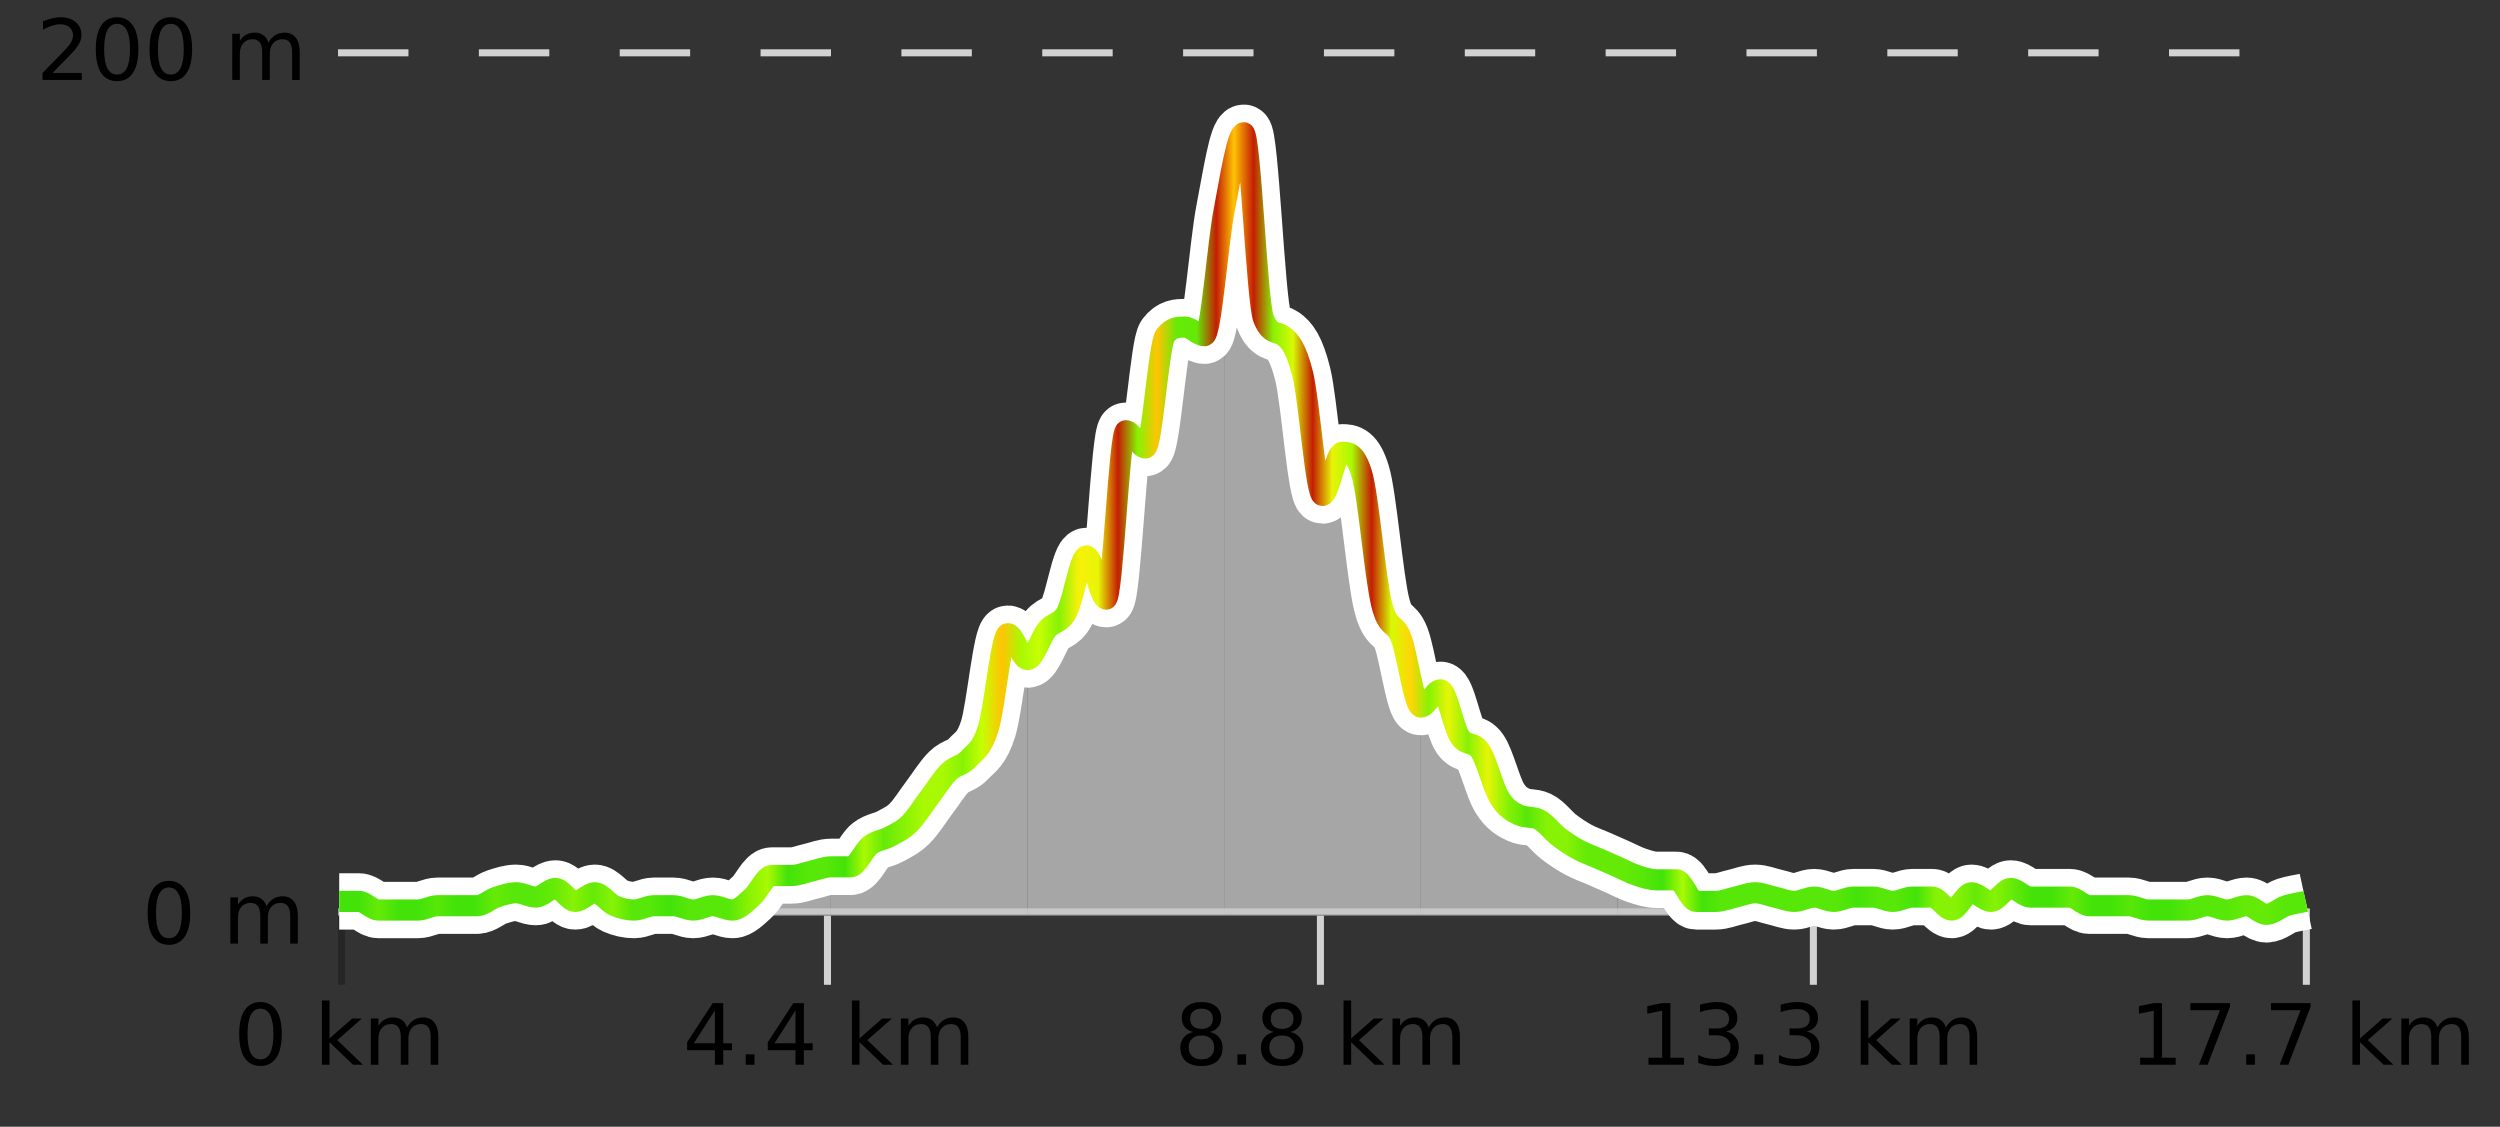 <?xml version="1.0" encoding="UTF-8"?>
<svg xmlns="http://www.w3.org/2000/svg" xmlns:xlink="http://www.w3.org/1999/xlink" width="355pt" height="160pt" viewBox="0 0 355 160" version="1.1">
<rect x="0" y="0" width="355" height="160" fill="#333333" stroke="none"/>
<defs>
<clipPath id="clip1">
  <path d="M 313 128 L 327.414 128 L 327.414 129.84 L 313 129.84 Z M 313 128 "/>
</clipPath>
<clipPath id="clip2">
  <path d="M 285 126 L 314 126 L 314 129.84 L 285 129.84 Z M 285 126 "/>
</clipPath>
<clipPath id="clip3">
  <path d="M 257 126 L 286 126 L 286 129.84 L 257 129.84 Z M 257 126 "/>
</clipPath>
<clipPath id="clip4">
  <path d="M 229 123 L 258 123 L 258 129.84 L 229 129.84 Z M 229 123 "/>
</clipPath>
<clipPath id="clip5">
  <path d="M 201 97 L 230 97 L 230 129.84 L 201 129.84 Z M 201 97 "/>
</clipPath>
<clipPath id="clip6">
  <path d="M 173 18 L 202 18 L 202 129.84 L 173 129.84 Z M 173 18 "/>
</clipPath>
<clipPath id="clip7">
  <path d="M 145 29 L 174 29 L 174 129.84 L 145 129.84 Z M 145 29 "/>
</clipPath>
<clipPath id="clip8">
  <path d="M 117 89 L 146 89 L 146 129.84 L 117 129.84 Z M 117 89 "/>
</clipPath>
<clipPath id="clip9">
  <path d="M 90 123 L 118 123 L 118 129.84 L 90 129.84 Z M 90 123 "/>
</clipPath>
<clipPath id="clip10">
  <path d="M 62 126 L 91 126 L 91 129.84 L 62 129.84 Z M 62 126 "/>
</clipPath>
<clipPath id="clip11">
  <path d="M 50 128 L 63 128 L 63 129.84 L 50 129.84 Z M 50 128 "/>
</clipPath>
<clipPath id="clip12">
  <path d="M 48.168 128 L 51 128 L 51 129.84 L 48.168 129.84 Z M 48.168 128 "/>
</clipPath>
<clipPath id="clip13">
  <path d="M 44.168 3.199 L 331.414 3.199 L 331.414 133.84 L 44.168 133.84 Z M 44.168 3.199 "/>
</clipPath>
<clipPath id="clip14">
  <path d="M 46.668 5.699 L 328.914 5.699 L 328.914 131.34 L 46.668 131.34 Z M 46.668 5.699 "/>
</clipPath>
<linearGradient id="linear0" gradientUnits="userSpaceOnUse" x1="48.168" y1="0" x2="327.414" y2="0" >
<stop offset="0" style="stop-color:rgb(26.275%,89.02%,3.529%);stop-opacity:1;"/>
<stop offset="0.01" style="stop-color:rgb(26.275%,89.02%,3.529%);stop-opacity:1;"/>
<stop offset="0.02" style="stop-color:rgb(39.608%,91.765%,2.745%);stop-opacity:1;"/>
<stop offset="0.03" style="stop-color:rgb(26.275%,89.02%,3.529%);stop-opacity:1;"/>
<stop offset="0.04" style="stop-color:rgb(26.275%,89.02%,3.529%);stop-opacity:1;"/>
<stop offset="0.05" style="stop-color:rgb(34.118%,90.588%,3.137%);stop-opacity:1;"/>
<stop offset="0.059" style="stop-color:rgb(26.275%,89.02%,3.529%);stop-opacity:1;"/>
<stop offset="0.069" style="stop-color:rgb(26.275%,89.02%,3.529%);stop-opacity:1;"/>
<stop offset="0.079" style="stop-color:rgb(39.608%,91.765%,2.745%);stop-opacity:1;"/>
<stop offset="0.089" style="stop-color:rgb(34.118%,90.588%,3.137%);stop-opacity:1;"/>
<stop offset="0.099" style="stop-color:rgb(34.118%,90.588%,3.137%);stop-opacity:1;"/>
<stop offset="0.109" style="stop-color:rgb(39.608%,91.765%,2.745%);stop-opacity:1;"/>
<stop offset="0.119" style="stop-color:rgb(52.941%,94.902%,1.569%);stop-opacity:1;"/>
<stop offset="0.129" style="stop-color:rgb(39.608%,91.765%,2.745%);stop-opacity:1;"/>
<stop offset="0.139" style="stop-color:rgb(52.941%,94.902%,1.569%);stop-opacity:1;"/>
<stop offset="0.149" style="stop-color:rgb(34.118%,90.588%,3.137%);stop-opacity:1;"/>
<stop offset="0.158" style="stop-color:rgb(34.118%,90.588%,3.137%);stop-opacity:1;"/>
<stop offset="0.168" style="stop-color:rgb(26.275%,89.02%,3.529%);stop-opacity:1;"/>
<stop offset="0.178" style="stop-color:rgb(34.118%,90.588%,3.137%);stop-opacity:1;"/>
<stop offset="0.188" style="stop-color:rgb(34.118%,90.588%,3.137%);stop-opacity:1;"/>
<stop offset="0.198" style="stop-color:rgb(34.118%,90.588%,3.137%);stop-opacity:1;"/>
<stop offset="0.208" style="stop-color:rgb(52.941%,94.902%,1.569%);stop-opacity:1;"/>
<stop offset="0.218" style="stop-color:rgb(66.275%,97.647%,0.784%);stop-opacity:1;"/>
<stop offset="0.228" style="stop-color:rgb(26.275%,89.02%,3.529%);stop-opacity:1;"/>
<stop offset="0.238" style="stop-color:rgb(34.118%,90.588%,3.137%);stop-opacity:1;"/>
<stop offset="0.248" style="stop-color:rgb(34.118%,90.588%,3.137%);stop-opacity:1;"/>
<stop offset="0.257" style="stop-color:rgb(26.275%,89.02%,3.529%);stop-opacity:1;"/>
<stop offset="0.267" style="stop-color:rgb(66.275%,97.647%,0.784%);stop-opacity:1;"/>
<stop offset="0.277" style="stop-color:rgb(39.608%,91.765%,2.745%);stop-opacity:1;"/>
<stop offset="0.287" style="stop-color:rgb(52.941%,94.902%,1.569%);stop-opacity:1;"/>
<stop offset="0.297" style="stop-color:rgb(66.275%,97.647%,0.784%);stop-opacity:1;"/>
<stop offset="0.307" style="stop-color:rgb(66.275%,97.647%,0.784%);stop-opacity:1;"/>
<stop offset="0.317" style="stop-color:rgb(52.941%,94.902%,1.569%);stop-opacity:1;"/>
<stop offset="0.327" style="stop-color:rgb(78.039%,99.608%,0.392%);stop-opacity:1;"/>
<stop offset="0.337" style="stop-color:rgb(100%,76.863%,1.176%);stop-opacity:1;"/>
<stop offset="0.347" style="stop-color:rgb(66.275%,97.647%,0.784%);stop-opacity:1;"/>
<stop offset="0.356" style="stop-color:rgb(78.039%,99.608%,0.392%);stop-opacity:1;"/>
<stop offset="0.366" style="stop-color:rgb(52.941%,94.902%,1.569%);stop-opacity:1;"/>
<stop offset="0.376" style="stop-color:rgb(96.863%,94.51%,3.529%);stop-opacity:1;"/>
<stop offset="0.386" style="stop-color:rgb(90.588%,96.078%,2.353%);stop-opacity:1;"/>
<stop offset="0.396" style="stop-color:rgb(76.863%,11.765%,1.569%);stop-opacity:1;"/>
<stop offset="0.406" style="stop-color:rgb(52.941%,94.902%,1.569%);stop-opacity:1;"/>
<stop offset="0.416" style="stop-color:rgb(100%,76.863%,1.176%);stop-opacity:1;"/>
<stop offset="0.426" style="stop-color:rgb(39.608%,91.765%,2.745%);stop-opacity:1;"/>
<stop offset="0.436" style="stop-color:rgb(39.608%,91.765%,2.745%);stop-opacity:1;"/>
<stop offset="0.446" style="stop-color:rgb(76.863%,11.765%,1.569%);stop-opacity:1;"/>
<stop offset="0.455" style="stop-color:rgb(100%,76.863%,1.176%);stop-opacity:1;"/>
<stop offset="0.465" style="stop-color:rgb(76.863%,11.765%,1.569%);stop-opacity:1;"/>
<stop offset="0.475" style="stop-color:rgb(52.941%,94.902%,1.569%);stop-opacity:1;"/>
<stop offset="0.485" style="stop-color:rgb(84.314%,98.039%,1.176%);stop-opacity:1;"/>
<stop offset="0.495" style="stop-color:rgb(76.863%,11.765%,1.569%);stop-opacity:1;"/>
<stop offset="0.505" style="stop-color:rgb(90.588%,96.078%,2.353%);stop-opacity:1;"/>
<stop offset="0.515" style="stop-color:rgb(66.275%,97.647%,0.784%);stop-opacity:1;"/>
<stop offset="0.525" style="stop-color:rgb(76.863%,11.765%,1.569%);stop-opacity:1;"/>
<stop offset="0.535" style="stop-color:rgb(84.314%,98.039%,1.176%);stop-opacity:1;"/>
<stop offset="0.545" style="stop-color:rgb(100%,83.529%,2.353%);stop-opacity:1;"/>
<stop offset="0.554" style="stop-color:rgb(52.941%,94.902%,1.569%);stop-opacity:1;"/>
<stop offset="0.564" style="stop-color:rgb(90.588%,96.078%,2.353%);stop-opacity:1;"/>
<stop offset="0.574" style="stop-color:rgb(52.941%,94.902%,1.569%);stop-opacity:1;"/>
<stop offset="0.584" style="stop-color:rgb(90.588%,96.078%,2.353%);stop-opacity:1;"/>
<stop offset="0.594" style="stop-color:rgb(52.941%,94.902%,1.569%);stop-opacity:1;"/>
<stop offset="0.604" style="stop-color:rgb(34.118%,90.588%,3.137%);stop-opacity:1;"/>
<stop offset="0.614" style="stop-color:rgb(52.941%,94.902%,1.569%);stop-opacity:1;"/>
<stop offset="0.624" style="stop-color:rgb(52.941%,94.902%,1.569%);stop-opacity:1;"/>
<stop offset="0.634" style="stop-color:rgb(39.608%,91.765%,2.745%);stop-opacity:1;"/>
<stop offset="0.644" style="stop-color:rgb(39.608%,91.765%,2.745%);stop-opacity:1;"/>
<stop offset="0.653" style="stop-color:rgb(39.608%,91.765%,2.745%);stop-opacity:1;"/>
<stop offset="0.663" style="stop-color:rgb(34.118%,90.588%,3.137%);stop-opacity:1;"/>
<stop offset="0.673" style="stop-color:rgb(26.275%,89.02%,3.529%);stop-opacity:1;"/>
<stop offset="0.683" style="stop-color:rgb(66.275%,97.647%,0.784%);stop-opacity:1;"/>
<stop offset="0.693" style="stop-color:rgb(26.275%,89.02%,3.529%);stop-opacity:1;"/>
<stop offset="0.703" style="stop-color:rgb(34.118%,90.588%,3.137%);stop-opacity:1;"/>
<stop offset="0.713" style="stop-color:rgb(34.118%,90.588%,3.137%);stop-opacity:1;"/>
<stop offset="0.723" style="stop-color:rgb(34.118%,90.588%,3.137%);stop-opacity:1;"/>
<stop offset="0.733" style="stop-color:rgb(34.118%,90.588%,3.137%);stop-opacity:1;"/>
<stop offset="0.743" style="stop-color:rgb(34.118%,90.588%,3.137%);stop-opacity:1;"/>
<stop offset="0.752" style="stop-color:rgb(34.118%,90.588%,3.137%);stop-opacity:1;"/>
<stop offset="0.762" style="stop-color:rgb(34.118%,90.588%,3.137%);stop-opacity:1;"/>
<stop offset="0.772" style="stop-color:rgb(26.275%,89.02%,3.529%);stop-opacity:1;"/>
<stop offset="0.782" style="stop-color:rgb(34.118%,90.588%,3.137%);stop-opacity:1;"/>
<stop offset="0.792" style="stop-color:rgb(34.118%,90.588%,3.137%);stop-opacity:1;"/>
<stop offset="0.802" style="stop-color:rgb(26.275%,89.02%,3.529%);stop-opacity:1;"/>
<stop offset="0.812" style="stop-color:rgb(52.941%,94.902%,1.569%);stop-opacity:1;"/>
<stop offset="0.822" style="stop-color:rgb(52.941%,94.902%,1.569%);stop-opacity:1;"/>
<stop offset="0.832" style="stop-color:rgb(39.608%,91.765%,2.745%);stop-opacity:1;"/>
<stop offset="0.842" style="stop-color:rgb(52.941%,94.902%,1.569%);stop-opacity:1;"/>
<stop offset="0.851" style="stop-color:rgb(39.608%,91.765%,2.745%);stop-opacity:1;"/>
<stop offset="0.861" style="stop-color:rgb(26.275%,89.02%,3.529%);stop-opacity:1;"/>
<stop offset="0.871" style="stop-color:rgb(26.275%,89.02%,3.529%);stop-opacity:1;"/>
<stop offset="0.881" style="stop-color:rgb(39.608%,91.765%,2.745%);stop-opacity:1;"/>
<stop offset="0.891" style="stop-color:rgb(26.275%,89.02%,3.529%);stop-opacity:1;"/>
<stop offset="0.901" style="stop-color:rgb(26.275%,89.02%,3.529%);stop-opacity:1;"/>
<stop offset="0.911" style="stop-color:rgb(34.118%,90.588%,3.137%);stop-opacity:1;"/>
<stop offset="0.921" style="stop-color:rgb(26.275%,89.02%,3.529%);stop-opacity:1;"/>
<stop offset="0.931" style="stop-color:rgb(26.275%,89.02%,3.529%);stop-opacity:1;"/>
<stop offset="0.941" style="stop-color:rgb(34.118%,90.588%,3.137%);stop-opacity:1;"/>
<stop offset="0.95" style="stop-color:rgb(34.118%,90.588%,3.137%);stop-opacity:1;"/>
<stop offset="0.96" style="stop-color:rgb(34.118%,90.588%,3.137%);stop-opacity:1;"/>
<stop offset="0.97" style="stop-color:rgb(39.608%,91.765%,2.745%);stop-opacity:1;"/>
<stop offset="0.98" style="stop-color:rgb(39.608%,91.765%,2.745%);stop-opacity:1;"/>
<stop offset="0.99" style="stop-color:rgb(34.118%,90.588%,3.137%);stop-opacity:1;"/>
<stop offset="1" style="stop-color:rgb(34.118%,90.588%,3.137%);stop-opacity:1;"/>
</linearGradient>
</defs>
<g id="surface1">
<path style="fill:none;stroke-width:1;stroke-linecap:butt;stroke-linejoin:miter;stroke:rgb(0%,0%,0%);stroke-opacity:0.247;stroke-miterlimit:10;" d="M 48.5 130 L 48.5 139.84 "/>
<path style="fill:none;stroke-width:1;stroke-linecap:butt;stroke-linejoin:miter;stroke:rgb(82.353%,82.353%,82.353%);stroke-opacity:1;stroke-miterlimit:10;" d="M 117.5 130 L 117.5 139.84 "/>
<path style="fill:none;stroke-width:1;stroke-linecap:butt;stroke-linejoin:miter;stroke:rgb(82.353%,82.353%,82.353%);stroke-opacity:1;stroke-miterlimit:10;" d="M 187.5 130 L 187.5 139.84 "/>
<path style="fill:none;stroke-width:1;stroke-linecap:butt;stroke-linejoin:miter;stroke:rgb(82.353%,82.353%,82.353%);stroke-opacity:1;stroke-miterlimit:10;" d="M 257.5 130 L 257.5 139.84 "/>
<path style="fill:none;stroke-width:1;stroke-linecap:butt;stroke-linejoin:miter;stroke:rgb(82.353%,82.353%,82.353%);stroke-opacity:1;stroke-miterlimit:10;" d="M 327.5 130 L 327.5 139.84 "/>
<path style="fill:none;stroke-width:1;stroke-linecap:butt;stroke-linejoin:miter;stroke:rgb(82.353%,82.353%,82.353%);stroke-opacity:1;stroke-miterlimit:10;" d="M 48 129.5 L 328 129.5 "/>
<path style=" stroke:none;fill-rule:nonzero;fill:rgb(0%,0%,0%);fill-opacity:1;" d="M 36.98 143.227 C 36.375 143.227 35.918 143.531 35.605 144.133 C 35.301 144.727 35.152 145.629 35.152 146.836 C 35.152 148.035 35.301 148.938 35.605 149.539 C 35.918 150.133 36.375 150.43 36.98 150.43 C 37.594 150.43 38.051 150.133 38.355 149.539 C 38.668 148.938 38.824 148.035 38.824 146.836 C 38.824 145.629 38.668 144.727 38.355 144.133 C 38.051 143.531 37.594 143.227 36.98 143.227 Z M 36.98 142.289 C 37.957 142.289 38.707 142.68 39.23 143.461 C 39.75 144.234 40.012 145.359 40.012 146.836 C 40.012 148.305 39.75 149.43 39.23 150.211 C 38.707 150.984 37.957 151.367 36.98 151.367 C 36 151.367 35.25 150.984 34.73 150.211 C 34.219 149.43 33.965 148.305 33.965 146.836 C 33.965 145.359 34.219 144.234 34.73 143.461 C 35.25 142.68 36 142.289 36.98 142.289 Z M 45.711 142.07 L 46.789 142.07 L 46.789 147.461 L 50.008 144.633 L 51.383 144.633 L 47.898 147.695 L 51.539 151.195 L 50.133 151.195 L 46.789 147.992 L 46.789 151.195 L 45.711 151.195 Z M 57.801 145.898 C 58.07 145.41 58.395 145.051 58.77 144.82 C 59.145 144.594 59.586 144.477 60.098 144.477 C 60.785 144.477 61.309 144.719 61.676 145.195 C 62.051 145.676 62.238 146.352 62.238 147.227 L 62.238 151.195 L 61.16 151.195 L 61.16 147.273 C 61.16 146.641 61.043 146.172 60.816 145.867 C 60.598 145.566 60.258 145.414 59.801 145.414 C 59.238 145.414 58.793 145.602 58.473 145.977 C 58.148 146.344 57.988 146.848 57.988 147.492 L 57.988 151.195 L 56.91 151.195 L 56.91 147.273 C 56.91 146.641 56.793 146.172 56.566 145.867 C 56.348 145.566 56.004 145.414 55.535 145.414 C 54.98 145.414 54.543 145.602 54.223 145.977 C 53.898 146.344 53.738 146.848 53.738 147.492 L 53.738 151.195 L 52.66 151.195 L 52.66 144.633 L 53.738 144.633 L 53.738 145.648 C 53.988 145.254 54.285 144.961 54.629 144.773 C 54.973 144.578 55.379 144.477 55.848 144.477 C 56.324 144.477 56.73 144.598 57.066 144.836 C 57.398 145.078 57.645 145.43 57.801 145.898 Z M 33.168 140.055 "/>
<path style=" stroke:none;fill-rule:nonzero;fill:rgb(0%,0%,0%);fill-opacity:1;" d="M 101.512 143.477 L 98.527 148.148 L 101.512 148.148 Z M 101.199 142.445 L 102.699 142.445 L 102.699 148.148 L 103.949 148.148 L 103.949 149.133 L 102.699 149.133 L 102.699 151.195 L 101.512 151.195 L 101.512 149.133 L 97.574 149.133 L 97.574 147.992 Z M 105.898 149.711 L 107.133 149.711 L 107.133 151.195 L 105.898 151.195 Z M 112.961 143.477 L 109.977 148.148 L 112.961 148.148 Z M 112.648 142.445 L 114.148 142.445 L 114.148 148.148 L 115.398 148.148 L 115.398 149.133 L 114.148 149.133 L 114.148 151.195 L 112.961 151.195 L 112.961 149.133 L 109.023 149.133 L 109.023 147.992 Z M 120.973 142.07 L 122.051 142.07 L 122.051 147.461 L 125.27 144.633 L 126.645 144.633 L 123.16 147.695 L 126.801 151.195 L 125.395 151.195 L 122.051 147.992 L 122.051 151.195 L 120.973 151.195 Z M 133.062 145.898 C 133.332 145.41 133.656 145.051 134.031 144.82 C 134.406 144.594 134.848 144.477 135.359 144.477 C 136.047 144.477 136.57 144.719 136.938 145.195 C 137.312 145.676 137.5 146.352 137.5 147.227 L 137.5 151.195 L 136.422 151.195 L 136.422 147.273 C 136.422 146.641 136.305 146.172 136.078 145.867 C 135.859 145.566 135.52 145.414 135.062 145.414 C 134.5 145.414 134.055 145.602 133.734 145.977 C 133.41 146.344 133.25 146.848 133.25 147.492 L 133.25 151.195 L 132.172 151.195 L 132.172 147.273 C 132.172 146.641 132.055 146.172 131.828 145.867 C 131.609 145.566 131.266 145.414 130.797 145.414 C 130.242 145.414 129.805 145.602 129.484 145.977 C 129.16 146.344 129 146.848 129 147.492 L 129 151.195 L 127.922 151.195 L 127.922 144.633 L 129 144.633 L 129 145.648 C 129.25 145.254 129.547 144.961 129.891 144.773 C 130.234 144.578 130.641 144.477 131.109 144.477 C 131.586 144.477 131.992 144.598 132.328 144.836 C 132.66 145.078 132.906 145.43 133.062 145.898 Z M 96.98 140.055 "/>
<path style=" stroke:none;fill-rule:nonzero;fill:rgb(0%,0%,0%);fill-opacity:1;" d="M 170.605 147.039 C 170.043 147.039 169.598 147.191 169.277 147.492 C 168.953 147.797 168.793 148.207 168.793 148.727 C 168.793 149.258 168.953 149.676 169.277 149.977 C 169.598 150.281 170.043 150.43 170.605 150.43 C 171.168 150.43 171.609 150.281 171.934 149.977 C 172.254 149.676 172.418 149.258 172.418 148.727 C 172.418 148.207 172.254 147.797 171.934 147.492 C 171.621 147.191 171.176 147.039 170.605 147.039 Z M 169.418 146.539 C 168.918 146.414 168.52 146.18 168.23 145.836 C 167.949 145.484 167.809 145.055 167.809 144.555 C 167.809 143.859 168.059 143.305 168.559 142.898 C 169.059 142.492 169.738 142.289 170.605 142.289 C 171.48 142.289 172.16 142.492 172.652 142.898 C 173.152 143.305 173.402 143.859 173.402 144.555 C 173.402 145.055 173.262 145.484 172.98 145.836 C 172.699 146.18 172.301 146.414 171.793 146.539 C 172.363 146.676 172.809 146.938 173.121 147.32 C 173.441 147.707 173.605 148.176 173.605 148.727 C 173.605 149.582 173.344 150.238 172.824 150.695 C 172.312 151.145 171.574 151.367 170.605 151.367 C 169.645 151.367 168.906 151.145 168.387 150.695 C 167.863 150.238 167.605 149.582 167.605 148.727 C 167.605 148.176 167.766 147.707 168.09 147.32 C 168.41 146.938 168.855 146.676 169.418 146.539 Z M 168.996 144.664 C 168.996 145.125 169.137 145.477 169.418 145.727 C 169.699 145.977 170.094 146.102 170.605 146.102 C 171.113 146.102 171.512 145.977 171.793 145.727 C 172.082 145.477 172.23 145.125 172.23 144.664 C 172.23 144.219 172.082 143.867 171.793 143.617 C 171.512 143.359 171.113 143.227 170.605 143.227 C 170.094 143.227 169.699 143.359 169.418 143.617 C 169.137 143.867 168.996 144.219 168.996 144.664 Z M 175.711 149.711 L 176.945 149.711 L 176.945 151.195 L 175.711 151.195 Z M 182.055 147.039 C 181.492 147.039 181.047 147.191 180.727 147.492 C 180.402 147.797 180.242 148.207 180.242 148.727 C 180.242 149.258 180.402 149.676 180.727 149.977 C 181.047 150.281 181.492 150.43 182.055 150.43 C 182.617 150.43 183.059 150.281 183.383 149.977 C 183.703 149.676 183.867 149.258 183.867 148.727 C 183.867 148.207 183.703 147.797 183.383 147.492 C 183.07 147.191 182.625 147.039 182.055 147.039 Z M 180.867 146.539 C 180.367 146.414 179.969 146.18 179.68 145.836 C 179.398 145.484 179.258 145.055 179.258 144.555 C 179.258 143.859 179.508 143.305 180.008 142.898 C 180.508 142.492 181.188 142.289 182.055 142.289 C 182.93 142.289 183.609 142.492 184.102 142.898 C 184.602 143.305 184.852 143.859 184.852 144.555 C 184.852 145.055 184.711 145.484 184.43 145.836 C 184.148 146.18 183.75 146.414 183.242 146.539 C 183.812 146.676 184.258 146.938 184.57 147.32 C 184.891 147.707 185.055 148.176 185.055 148.727 C 185.055 149.582 184.793 150.238 184.273 150.695 C 183.762 151.145 183.023 151.367 182.055 151.367 C 181.094 151.367 180.355 151.145 179.836 150.695 C 179.312 150.238 179.055 149.582 179.055 148.727 C 179.055 148.176 179.215 147.707 179.539 147.32 C 179.859 146.938 180.305 146.676 180.867 146.539 Z M 180.445 144.664 C 180.445 145.125 180.586 145.477 180.867 145.727 C 181.148 145.977 181.543 146.102 182.055 146.102 C 182.562 146.102 182.961 145.977 183.242 145.727 C 183.531 145.477 183.68 145.125 183.68 144.664 C 183.68 144.219 183.531 143.867 183.242 143.617 C 182.961 143.359 182.562 143.227 182.055 143.227 C 181.543 143.227 181.148 143.359 180.867 143.617 C 180.586 143.867 180.445 144.219 180.445 144.664 Z M 190.785 142.07 L 191.863 142.07 L 191.863 147.461 L 195.082 144.633 L 196.457 144.633 L 192.973 147.695 L 196.613 151.195 L 195.207 151.195 L 191.863 147.992 L 191.863 151.195 L 190.785 151.195 Z M 202.875 145.898 C 203.145 145.41 203.469 145.051 203.844 144.82 C 204.219 144.594 204.66 144.477 205.172 144.477 C 205.859 144.477 206.383 144.719 206.75 145.195 C 207.125 145.676 207.312 146.352 207.312 147.227 L 207.312 151.195 L 206.234 151.195 L 206.234 147.273 C 206.234 146.641 206.117 146.172 205.891 145.867 C 205.672 145.566 205.332 145.414 204.875 145.414 C 204.312 145.414 203.867 145.602 203.547 145.977 C 203.223 146.344 203.062 146.848 203.062 147.492 L 203.062 151.195 L 201.984 151.195 L 201.984 147.273 C 201.984 146.641 201.867 146.172 201.641 145.867 C 201.422 145.566 201.078 145.414 200.609 145.414 C 200.055 145.414 199.617 145.602 199.297 145.977 C 198.973 146.344 198.812 146.848 198.812 147.492 L 198.812 151.195 L 197.734 151.195 L 197.734 144.633 L 198.812 144.633 L 198.812 145.648 C 199.062 145.254 199.359 144.961 199.703 144.773 C 200.047 144.578 200.453 144.477 200.922 144.477 C 201.398 144.477 201.805 144.598 202.141 144.836 C 202.473 145.078 202.719 145.43 202.875 145.898 Z M 166.793 140.055 "/>
<path style=" stroke:none;fill-rule:nonzero;fill:rgb(0%,0%,0%);fill-opacity:1;" d="M 234.086 150.195 L 236.023 150.195 L 236.023 143.523 L 233.914 143.945 L 233.914 142.867 L 236.008 142.445 L 237.195 142.445 L 237.195 150.195 L 239.133 150.195 L 239.133 151.195 L 234.086 151.195 Z M 245.109 146.477 C 245.672 146.602 246.109 146.859 246.422 147.242 C 246.742 147.617 246.906 148.086 246.906 148.648 C 246.906 149.516 246.609 150.188 246.016 150.664 C 245.422 151.133 244.578 151.367 243.484 151.367 C 243.117 151.367 242.738 151.328 242.344 151.258 C 241.957 151.188 241.562 151.078 241.156 150.93 L 241.156 149.789 C 241.477 149.977 241.832 150.125 242.219 150.227 C 242.613 150.32 243.023 150.367 243.453 150.367 C 244.191 150.367 244.754 150.223 245.141 149.93 C 245.535 149.641 245.734 149.211 245.734 148.648 C 245.734 148.141 245.551 147.738 245.188 147.445 C 244.82 147.156 244.32 147.008 243.688 147.008 L 242.656 147.008 L 242.656 146.039 L 243.734 146.039 C 244.305 146.039 244.75 145.926 245.062 145.695 C 245.375 145.457 245.531 145.117 245.531 144.68 C 245.531 144.234 245.367 143.891 245.047 143.648 C 244.734 143.41 244.281 143.289 243.688 143.289 C 243.352 143.289 243 143.328 242.625 143.398 C 242.258 143.461 241.852 143.566 241.406 143.711 L 241.406 142.664 C 241.863 142.539 242.285 142.445 242.672 142.383 C 243.066 142.32 243.438 142.289 243.781 142.289 C 244.688 142.289 245.398 142.492 245.922 142.898 C 246.441 143.305 246.703 143.859 246.703 144.555 C 246.703 145.047 246.562 145.457 246.281 145.789 C 246.008 146.125 245.617 146.352 245.109 146.477 Z M 249.152 149.711 L 250.387 149.711 L 250.387 151.195 L 249.152 151.195 Z M 256.562 146.477 C 257.125 146.602 257.562 146.859 257.875 147.242 C 258.195 147.617 258.359 148.086 258.359 148.648 C 258.359 149.516 258.062 150.188 257.469 150.664 C 256.875 151.133 256.031 151.367 254.938 151.367 C 254.57 151.367 254.191 151.328 253.797 151.258 C 253.41 151.188 253.016 151.078 252.609 150.93 L 252.609 149.789 C 252.93 149.977 253.285 150.125 253.672 150.227 C 254.066 150.32 254.477 150.367 254.906 150.367 C 255.645 150.367 256.207 150.223 256.594 149.93 C 256.988 149.641 257.188 149.211 257.188 148.648 C 257.188 148.141 257.004 147.738 256.641 147.445 C 256.273 147.156 255.773 147.008 255.141 147.008 L 254.109 147.008 L 254.109 146.039 L 255.188 146.039 C 255.758 146.039 256.203 145.926 256.516 145.695 C 256.828 145.457 256.984 145.117 256.984 144.68 C 256.984 144.234 256.82 143.891 256.5 143.648 C 256.188 143.41 255.734 143.289 255.141 143.289 C 254.805 143.289 254.453 143.328 254.078 143.398 C 253.711 143.461 253.305 143.566 252.859 143.711 L 252.859 142.664 C 253.316 142.539 253.738 142.445 254.125 142.383 C 254.52 142.32 254.891 142.289 255.234 142.289 C 256.141 142.289 256.852 142.492 257.375 142.898 C 257.895 143.305 258.156 143.859 258.156 144.555 C 258.156 145.047 258.016 145.457 257.734 145.789 C 257.461 146.125 257.07 146.352 256.562 146.477 Z M 264.227 142.07 L 265.305 142.07 L 265.305 147.461 L 268.523 144.633 L 269.898 144.633 L 266.414 147.695 L 270.055 151.195 L 268.648 151.195 L 265.305 147.992 L 265.305 151.195 L 264.227 151.195 Z M 276.32 145.898 C 276.59 145.41 276.914 145.051 277.289 144.82 C 277.664 144.594 278.105 144.477 278.617 144.477 C 279.305 144.477 279.828 144.719 280.195 145.195 C 280.57 145.676 280.758 146.352 280.758 147.227 L 280.758 151.195 L 279.68 151.195 L 279.68 147.273 C 279.68 146.641 279.562 146.172 279.336 145.867 C 279.117 145.566 278.777 145.414 278.32 145.414 C 277.758 145.414 277.312 145.602 276.992 145.977 C 276.668 146.344 276.508 146.848 276.508 147.492 L 276.508 151.195 L 275.43 151.195 L 275.43 147.273 C 275.43 146.641 275.312 146.172 275.086 145.867 C 274.867 145.566 274.523 145.414 274.055 145.414 C 273.5 145.414 273.062 145.602 272.742 145.977 C 272.418 146.344 272.258 146.848 272.258 147.492 L 272.258 151.195 L 271.18 151.195 L 271.18 144.633 L 272.258 144.633 L 272.258 145.648 C 272.508 145.254 272.805 144.961 273.148 144.773 C 273.492 144.578 273.898 144.477 274.367 144.477 C 274.844 144.477 275.25 144.598 275.586 144.836 C 275.918 145.078 276.164 145.43 276.32 145.898 Z M 232.602 140.055 "/>
<path style=" stroke:none;fill-rule:nonzero;fill:rgb(0%,0%,0%);fill-opacity:1;" d="M 303.898 150.195 L 305.836 150.195 L 305.836 143.523 L 303.727 143.945 L 303.727 142.867 L 305.82 142.445 L 307.008 142.445 L 307.008 150.195 L 308.945 150.195 L 308.945 151.195 L 303.898 151.195 Z M 311.031 142.445 L 316.656 142.445 L 316.656 142.945 L 313.484 151.195 L 312.25 151.195 L 315.234 143.445 L 311.031 143.445 Z M 318.965 149.711 L 320.199 149.711 L 320.199 151.195 L 318.965 151.195 Z M 322.484 142.445 L 328.109 142.445 L 328.109 142.945 L 324.938 151.195 L 323.703 151.195 L 326.688 143.445 L 322.484 143.445 Z M 334.039 142.07 L 335.117 142.07 L 335.117 147.461 L 338.336 144.633 L 339.711 144.633 L 336.227 147.695 L 339.867 151.195 L 338.461 151.195 L 335.117 147.992 L 335.117 151.195 L 334.039 151.195 Z M 346.133 145.898 C 346.402 145.41 346.727 145.051 347.102 144.82 C 347.477 144.594 347.918 144.477 348.43 144.477 C 349.117 144.477 349.641 144.719 350.008 145.195 C 350.383 145.676 350.57 146.352 350.57 147.227 L 350.57 151.195 L 349.492 151.195 L 349.492 147.273 C 349.492 146.641 349.375 146.172 349.148 145.867 C 348.93 145.566 348.59 145.414 348.133 145.414 C 347.57 145.414 347.125 145.602 346.805 145.977 C 346.48 146.344 346.32 146.848 346.32 147.492 L 346.32 151.195 L 345.242 151.195 L 345.242 147.273 C 345.242 146.641 345.125 146.172 344.898 145.867 C 344.68 145.566 344.336 145.414 343.867 145.414 C 343.312 145.414 342.875 145.602 342.555 145.977 C 342.23 146.344 342.07 146.848 342.07 147.492 L 342.07 151.195 L 340.992 151.195 L 340.992 144.633 L 342.07 144.633 L 342.07 145.648 C 342.32 145.254 342.617 144.961 342.961 144.773 C 343.305 144.578 343.711 144.477 344.18 144.477 C 344.656 144.477 345.062 144.598 345.398 144.836 C 345.73 145.078 345.977 145.43 346.133 145.898 Z M 302.414 140.055 "/>
<path style="fill:none;stroke-width:1;stroke-linecap:butt;stroke-linejoin:miter;stroke:rgb(82.353%,82.353%,82.353%);stroke-opacity:1;stroke-dasharray:10,10;stroke-miterlimit:10;" d="M 48 7.5 L 327.414 7.5 "/>
<path style="fill:none;stroke-width:1;stroke-linecap:butt;stroke-linejoin:miter;stroke:rgb(0%,0%,0%);stroke-opacity:0.247;stroke-miterlimit:10;" d="M 48 129.5 L 327.414 129.5 "/>
<g clip-path="url(#clip1)" clip-rule="nonzero">
<path style=" stroke:none;fill-rule:nonzero;fill:rgb(84.706%,84.706%,84.706%);fill-opacity:0.698;" d="M 313.453 128.613 C 314.383 128.816 315.312 129.227 316.246 129.227 C 317.176 129.227 318.105 128.613 319.035 128.613 C 319.969 128.613 320.898 129.84 321.828 129.84 C 322.762 129.84 323.691 128.922 324.621 128.613 C 325.551 128.309 326.484 128.203 327.414 128 L 327.414 129.84 L 313.453 129.84 Z M 313.453 128.613 "/>
</g>
<g clip-path="url(#clip2)" clip-rule="nonzero">
<path style=" stroke:none;fill-rule:nonzero;fill:rgb(84.706%,84.706%,84.706%);fill-opacity:0.698;" d="M 285.527 126.16 C 286.457 126.57 287.391 127.387 288.32 127.387 C 289.25 127.387 290.18 127.387 291.113 127.387 C 292.043 127.387 292.973 127.387 293.906 127.387 C 294.836 127.387 295.766 128.613 296.695 128.613 C 297.629 128.613 298.559 128.613 299.488 128.613 C 300.422 128.613 301.352 128.613 302.281 128.613 C 303.211 128.613 304.145 129.227 305.074 129.227 C 306.004 129.227 306.938 129.227 307.867 129.227 C 308.797 129.227 309.727 129.227 310.66 129.227 C 311.59 129.227 312.52 128.816 313.453 128.613 L 313.453 129.84 L 285.527 129.84 Z M 285.527 126.16 "/>
</g>
<g clip-path="url(#clip3)" clip-rule="nonzero">
<path style=" stroke:none;fill-rule:nonzero;fill:rgb(84.706%,84.706%,84.706%);fill-opacity:0.698;" d="M 257.602 127.387 C 258.535 127.59 259.465 128 260.395 128 C 261.324 128 262.258 127.387 263.188 127.387 C 264.117 127.387 265.051 127.387 265.98 127.387 C 266.91 127.387 267.84 128 268.773 128 C 269.703 128 270.633 127.387 271.566 127.387 C 272.496 127.387 273.426 127.387 274.355 127.387 C 275.289 127.387 276.219 129.227 277.148 129.227 C 278.082 129.227 279.012 126.773 279.941 126.773 C 280.875 126.773 281.805 128 282.734 128 C 283.664 128 284.598 126.773 285.527 126.16 L 285.527 129.84 L 257.602 129.84 Z M 257.602 127.387 "/>
</g>
<g clip-path="url(#clip4)" clip-rule="nonzero">
<path style=" stroke:none;fill-rule:nonzero;fill:rgb(84.706%,84.706%,84.706%);fill-opacity:0.698;" d="M 229.68 123.094 C 230.609 123.504 231.539 124.016 232.469 124.32 C 233.402 124.629 234.332 124.934 235.262 124.934 C 236.195 124.934 237.125 124.934 238.055 124.934 C 238.984 124.934 239.918 128 240.848 128 C 241.777 128 242.711 128 243.641 128 C 244.57 128 245.5 127.59 246.434 127.387 C 247.363 127.184 248.293 126.773 249.227 126.773 C 250.156 126.773 251.086 127.184 252.02 127.387 C 252.949 127.59 253.879 128 254.809 128 C 255.742 128 256.672 127.59 257.602 127.387 L 257.602 129.84 L 229.68 129.84 Z M 229.68 123.094 "/>
</g>
<g clip-path="url(#clip5)" clip-rule="nonzero">
<path style=" stroke:none;fill-rule:nonzero;fill:rgb(84.706%,84.706%,84.706%);fill-opacity:0.698;" d="M 201.754 100.406 C 202.684 99.59 203.613 97.953 204.547 97.953 C 205.477 97.953 206.406 103.398 207.34 104.699 C 208.27 106 209.199 105.238 210.129 106.539 C 211.062 107.84 211.992 111.75 212.922 113.285 C 213.855 114.816 214.785 115.305 215.715 115.738 C 216.648 116.172 217.578 115.914 218.508 116.348 C 219.438 116.781 220.371 118.086 221.301 118.801 C 222.23 119.52 223.164 120.133 224.094 120.641 C 225.023 121.152 225.953 121.461 226.887 121.867 C 227.816 122.277 228.746 122.688 229.68 123.094 L 229.68 129.84 L 201.754 129.84 Z M 201.754 100.406 "/>
</g>
<g clip-path="url(#clip6)" clip-rule="nonzero">
<path style=" stroke:none;fill-rule:nonzero;fill:rgb(84.706%,84.706%,84.706%);fill-opacity:0.698;" d="M 173.828 29.887 C 174.758 26.211 175.691 18.852 176.621 18.852 C 177.551 18.852 178.484 42.855 179.414 45.219 C 180.344 47.582 181.277 47.016 182.207 47.672 C 183.137 48.324 184.066 49.41 185 53.191 C 185.93 56.973 186.859 70.359 187.793 70.359 C 188.723 70.359 189.652 64.227 190.582 64.227 C 191.516 64.227 192.445 64.227 193.375 67.293 C 194.309 70.359 195.238 81.805 196.168 85.691 C 197.098 89.574 198.031 88.141 198.961 90.594 C 199.891 93.047 200.824 97.137 201.754 100.406 L 201.754 129.84 L 173.828 129.84 Z M 173.828 29.887 "/>
</g>
<g clip-path="url(#clip7)" clip-rule="nonzero">
<path style=" stroke:none;fill-rule:nonzero;fill:rgb(84.706%,84.706%,84.706%);fill-opacity:0.698;" d="M 145.902 93.66 C 146.836 92.23 147.766 90.492 148.695 89.367 C 149.629 88.246 150.559 88.652 151.488 86.914 C 152.422 85.18 153.352 78.945 154.281 78.945 C 155.211 78.945 156.145 85.078 157.074 85.078 C 158.004 85.078 158.938 61.16 159.867 61.16 C 160.797 61.16 161.727 63.613 162.66 63.613 C 163.59 63.613 164.52 48.898 165.453 47.672 C 166.383 46.445 167.312 46.445 168.242 46.445 C 169.176 46.445 170.105 47.672 171.035 47.672 C 171.969 47.672 172.898 35.816 173.828 29.887 L 173.828 129.84 L 145.902 129.84 Z M 145.902 93.66 "/>
</g>
<g clip-path="url(#clip8)" clip-rule="nonzero">
<path style=" stroke:none;fill-rule:nonzero;fill:rgb(84.706%,84.706%,84.706%);fill-opacity:0.698;" d="M 117.98 123.094 C 118.91 123.094 119.84 123.094 120.773 123.094 C 121.703 123.094 122.633 120.746 123.566 120.027 C 124.496 119.312 125.426 119.312 126.355 118.801 C 127.289 118.293 128.219 117.883 129.148 116.961 C 130.082 116.043 131.012 114.512 131.941 113.285 C 132.871 112.059 133.805 110.523 134.734 109.605 C 135.664 108.684 136.598 108.785 137.527 107.766 C 138.457 106.742 139.387 106.438 140.32 103.473 C 141.25 100.508 142.18 89.98 143.113 89.98 C 144.043 89.98 144.973 92.434 145.902 93.66 L 145.902 129.84 L 117.98 129.84 Z M 117.98 123.094 "/>
</g>
<g clip-path="url(#clip9)" clip-rule="nonzero">
<path style=" stroke:none;fill-rule:nonzero;fill:rgb(84.706%,84.706%,84.706%);fill-opacity:0.698;" d="M 90.055 129.227 C 90.984 129.023 91.918 128.613 92.848 128.613 C 93.777 128.613 94.711 128.613 95.641 128.613 C 96.57 128.613 97.5 129.227 98.434 129.227 C 99.363 129.227 100.293 128.613 101.227 128.613 C 102.156 128.613 103.086 129.227 104.016 129.227 C 104.949 129.227 105.879 128.203 106.809 127.387 C 107.742 126.57 108.672 124.32 109.602 124.32 C 110.531 124.32 111.465 124.32 112.395 124.32 C 113.324 124.32 114.258 123.914 115.188 123.707 C 116.117 123.504 117.051 123.301 117.98 123.094 L 117.98 129.84 L 90.055 129.84 Z M 90.055 129.227 "/>
</g>
<g clip-path="url(#clip10)" clip-rule="nonzero">
<path style=" stroke:none;fill-rule:nonzero;fill:rgb(84.706%,84.706%,84.706%);fill-opacity:0.698;" d="M 62.129 128.613 C 63.062 128.613 63.992 128.613 64.922 128.613 C 65.855 128.613 66.785 128.613 67.715 128.613 C 68.645 128.613 69.578 127.695 70.508 127.387 C 71.438 127.082 72.371 126.773 73.301 126.773 C 74.23 126.773 75.16 127.387 76.094 127.387 C 77.023 127.387 77.953 126.16 78.887 126.16 C 79.816 126.16 80.746 128 81.676 128 C 82.609 128 83.539 126.773 84.469 126.773 C 85.402 126.773 86.332 128.203 87.262 128.613 C 88.195 129.023 89.125 129.023 90.055 129.227 L 90.055 129.84 L 62.129 129.84 Z M 62.129 128.613 "/>
</g>
<g clip-path="url(#clip11)" clip-rule="nonzero">
<path style=" stroke:none;fill-rule:nonzero;fill:rgb(84.706%,84.706%,84.706%);fill-opacity:0.698;" d="M 50.961 128 C 51.891 128.41 52.824 129.227 53.754 129.227 C 54.684 129.227 55.613 129.227 56.547 129.227 C 57.477 129.227 58.406 129.227 59.34 129.227 C 60.27 129.227 61.199 128.816 62.129 128.613 L 62.129 129.84 L 50.961 129.84 Z M 50.961 128 "/>
</g>
<g clip-path="url(#clip12)" clip-rule="nonzero">
<path style=" stroke:none;fill-rule:nonzero;fill:rgb(84.706%,84.706%,84.706%);fill-opacity:0.698;" d="M 48.168 128 C 49.098 128 50.031 128 50.961 128 L 50.961 129.84 L 48.168 129.84 Z M 48.168 128 "/>
</g>
<g clip-path="url(#clip13)" clip-rule="nonzero">
<path style="fill:none;stroke-width:8;stroke-linecap:butt;stroke-linejoin:miter;stroke:rgb(100%,100%,100%);stroke-opacity:1;stroke-miterlimit:10;" d="M 48.168 128 C 49.098 128 50.031 128 50.961 128 C 51.891 128 52.824 129.227 53.754 129.227 C 54.684 129.227 55.613 129.227 56.547 129.227 C 57.477 129.227 58.406 129.227 59.34 129.227 C 60.27 129.227 61.199 128.613 62.129 128.613 C 63.062 128.613 63.992 128.613 64.922 128.613 C 65.855 128.613 66.785 128.613 67.715 128.613 C 68.645 128.613 69.578 127.695 70.508 127.387 C 71.438 127.082 72.371 126.773 73.301 126.773 C 74.23 126.773 75.16 127.387 76.094 127.387 C 77.023 127.387 77.953 126.16 78.887 126.16 C 79.816 126.16 80.746 128 81.676 128 C 82.609 128 83.539 126.773 84.469 126.773 C 85.402 126.773 86.332 128.203 87.262 128.613 C 88.195 129.023 89.125 129.227 90.055 129.227 C 90.984 129.227 91.918 128.613 92.848 128.613 C 93.777 128.613 94.711 128.613 95.641 128.613 C 96.57 128.613 97.5 129.227 98.434 129.227 C 99.363 129.227 100.293 128.613 101.227 128.613 C 102.156 128.613 103.086 129.227 104.016 129.227 C 104.949 129.227 105.879 128.203 106.809 127.387 C 107.742 126.57 108.672 124.32 109.602 124.32 C 110.531 124.32 111.465 124.32 112.395 124.32 C 113.324 124.32 114.258 123.914 115.188 123.707 C 116.117 123.504 117.051 123.094 117.98 123.094 C 118.91 123.094 119.84 123.094 120.773 123.094 C 121.703 123.094 122.633 120.746 123.566 120.027 C 124.496 119.312 125.426 119.312 126.355 118.801 C 127.289 118.293 128.219 117.883 129.148 116.961 C 130.082 116.043 131.012 114.512 131.941 113.285 C 132.871 112.059 133.805 110.523 134.734 109.605 C 135.664 108.684 136.598 108.785 137.527 107.766 C 138.457 106.742 139.387 106.438 140.32 103.473 C 141.25 100.508 142.18 89.98 143.113 89.98 C 144.043 89.98 144.973 93.66 145.902 93.66 C 146.836 93.66 147.766 90.492 148.695 89.367 C 149.629 88.246 150.559 88.652 151.488 86.914 C 152.422 85.18 153.352 78.945 154.281 78.945 C 155.211 78.945 156.145 85.078 157.074 85.078 C 158.004 85.078 158.938 61.16 159.867 61.16 C 160.797 61.16 161.727 63.613 162.66 63.613 C 163.59 63.613 164.52 48.898 165.453 47.672 C 166.383 46.445 167.312 46.445 168.242 46.445 C 169.176 46.445 170.105 47.672 171.035 47.672 C 171.969 47.672 172.898 34.691 173.828 29.887 C 174.758 25.086 175.691 18.852 176.621 18.852 C 177.551 18.852 178.484 42.855 179.414 45.219 C 180.344 47.582 181.277 47.016 182.207 47.672 C 183.137 48.324 184.066 49.41 185 53.191 C 185.93 56.973 186.859 70.359 187.793 70.359 C 188.723 70.359 189.652 64.227 190.582 64.227 C 191.516 64.227 192.445 64.227 193.375 67.293 C 194.309 70.359 195.238 81.805 196.168 85.691 C 197.098 89.574 198.031 88.141 198.961 90.594 C 199.891 93.047 200.824 100.406 201.754 100.406 C 202.684 100.406 203.613 97.953 204.547 97.953 C 205.477 97.953 206.406 103.398 207.34 104.699 C 208.27 106 209.199 105.238 210.129 106.539 C 211.062 107.84 211.992 111.75 212.922 113.285 C 213.855 114.816 214.785 115.305 215.715 115.738 C 216.648 116.172 217.578 115.914 218.508 116.348 C 219.438 116.781 220.371 118.086 221.301 118.801 C 222.23 119.52 223.164 120.133 224.094 120.641 C 225.023 121.152 225.953 121.461 226.887 121.867 C 227.816 122.277 228.746 122.688 229.68 123.094 C 230.609 123.504 231.539 124.016 232.469 124.32 C 233.402 124.629 234.332 124.934 235.262 124.934 C 236.195 124.934 237.125 124.934 238.055 124.934 C 238.984 124.934 239.918 128 240.848 128 C 241.777 128 242.711 128 243.641 128 C 244.57 128 245.5 127.59 246.434 127.387 C 247.363 127.184 248.293 126.773 249.227 126.773 C 250.156 126.773 251.086 127.184 252.02 127.387 C 252.949 127.59 253.879 128 254.809 128 C 255.742 128 256.672 127.387 257.602 127.387 C 258.535 127.387 259.465 128 260.395 128 C 261.324 128 262.258 127.387 263.188 127.387 C 264.117 127.387 265.051 127.387 265.98 127.387 C 266.91 127.387 267.84 128 268.773 128 C 269.703 128 270.633 127.387 271.566 127.387 C 272.496 127.387 273.426 127.387 274.355 127.387 C 275.289 127.387 276.219 129.227 277.148 129.227 C 278.082 129.227 279.012 126.773 279.941 126.773 C 280.875 126.773 281.805 128 282.734 128 C 283.664 128 284.598 126.16 285.527 126.16 C 286.457 126.16 287.391 127.387 288.32 127.387 C 289.25 127.387 290.18 127.387 291.113 127.387 C 292.043 127.387 292.973 127.387 293.906 127.387 C 294.836 127.387 295.766 128.613 296.695 128.613 C 297.629 128.613 298.559 128.613 299.488 128.613 C 300.422 128.613 301.352 128.613 302.281 128.613 C 303.211 128.613 304.145 129.227 305.074 129.227 C 306.004 129.227 306.938 129.227 307.867 129.227 C 308.797 129.227 309.727 129.227 310.66 129.227 C 311.59 129.227 312.52 128.613 313.453 128.613 C 314.383 128.613 315.312 129.227 316.246 129.227 C 317.176 129.227 318.105 128.613 319.035 128.613 C 319.969 128.613 320.898 129.84 321.828 129.84 C 322.762 129.84 323.691 128.922 324.621 128.613 C 325.551 128.309 326.484 128.203 327.414 128 "/>
</g>
<g clip-path="url(#clip14)" clip-rule="nonzero">
<path style="fill:none;stroke-width:3;stroke-linecap:butt;stroke-linejoin:miter;stroke:url(#linear0);stroke-miterlimit:10;" d="M 48.168 128 C 49.098 128 50.031 128 50.961 128 C 51.891 128 52.824 129.227 53.754 129.227 C 54.684 129.227 55.613 129.227 56.547 129.227 C 57.477 129.227 58.406 129.227 59.34 129.227 C 60.27 129.227 61.199 128.613 62.129 128.613 C 63.062 128.613 63.992 128.613 64.922 128.613 C 65.855 128.613 66.785 128.613 67.715 128.613 C 68.645 128.613 69.578 127.695 70.508 127.387 C 71.438 127.082 72.371 126.773 73.301 126.773 C 74.23 126.773 75.16 127.387 76.094 127.387 C 77.023 127.387 77.953 126.16 78.887 126.16 C 79.816 126.16 80.746 128 81.676 128 C 82.609 128 83.539 126.773 84.469 126.773 C 85.402 126.773 86.332 128.203 87.262 128.613 C 88.195 129.023 89.125 129.227 90.055 129.227 C 90.984 129.227 91.918 128.613 92.848 128.613 C 93.777 128.613 94.711 128.613 95.641 128.613 C 96.57 128.613 97.5 129.227 98.434 129.227 C 99.363 129.227 100.293 128.613 101.227 128.613 C 102.156 128.613 103.086 129.227 104.016 129.227 C 104.949 129.227 105.879 128.203 106.809 127.387 C 107.742 126.57 108.672 124.32 109.602 124.32 C 110.531 124.32 111.465 124.32 112.395 124.32 C 113.324 124.32 114.258 123.914 115.188 123.707 C 116.117 123.504 117.051 123.094 117.98 123.094 C 118.91 123.094 119.84 123.094 120.773 123.094 C 121.703 123.094 122.633 120.746 123.566 120.027 C 124.496 119.312 125.426 119.312 126.355 118.801 C 127.289 118.293 128.219 117.883 129.148 116.961 C 130.082 116.043 131.012 114.512 131.941 113.285 C 132.871 112.059 133.805 110.523 134.734 109.605 C 135.664 108.684 136.598 108.785 137.527 107.766 C 138.457 106.742 139.387 106.438 140.32 103.473 C 141.25 100.508 142.18 89.98 143.113 89.98 C 144.043 89.98 144.973 93.66 145.902 93.66 C 146.836 93.66 147.766 90.492 148.695 89.367 C 149.629 88.246 150.559 88.652 151.488 86.914 C 152.422 85.18 153.352 78.945 154.281 78.945 C 155.211 78.945 156.145 85.078 157.074 85.078 C 158.004 85.078 158.938 61.16 159.867 61.16 C 160.797 61.16 161.727 63.613 162.66 63.613 C 163.59 63.613 164.52 48.898 165.453 47.672 C 166.383 46.445 167.312 46.445 168.242 46.445 C 169.176 46.445 170.105 47.672 171.035 47.672 C 171.969 47.672 172.898 34.691 173.828 29.887 C 174.758 25.086 175.691 18.852 176.621 18.852 C 177.551 18.852 178.484 42.855 179.414 45.219 C 180.344 47.582 181.277 47.016 182.207 47.672 C 183.137 48.324 184.066 49.41 185 53.191 C 185.93 56.973 186.859 70.359 187.793 70.359 C 188.723 70.359 189.652 64.227 190.582 64.227 C 191.516 64.227 192.445 64.227 193.375 67.293 C 194.309 70.359 195.238 81.805 196.168 85.691 C 197.098 89.574 198.031 88.141 198.961 90.594 C 199.891 93.047 200.824 100.406 201.754 100.406 C 202.684 100.406 203.613 97.953 204.547 97.953 C 205.477 97.953 206.406 103.398 207.34 104.699 C 208.27 106 209.199 105.238 210.129 106.539 C 211.062 107.84 211.992 111.75 212.922 113.285 C 213.855 114.816 214.785 115.305 215.715 115.738 C 216.648 116.172 217.578 115.914 218.508 116.348 C 219.438 116.781 220.371 118.086 221.301 118.801 C 222.23 119.52 223.164 120.133 224.094 120.641 C 225.023 121.152 225.953 121.461 226.887 121.867 C 227.816 122.277 228.746 122.688 229.68 123.094 C 230.609 123.504 231.539 124.016 232.469 124.32 C 233.402 124.629 234.332 124.934 235.262 124.934 C 236.195 124.934 237.125 124.934 238.055 124.934 C 238.984 124.934 239.918 128 240.848 128 C 241.777 128 242.711 128 243.641 128 C 244.57 128 245.5 127.59 246.434 127.387 C 247.363 127.184 248.293 126.773 249.227 126.773 C 250.156 126.773 251.086 127.184 252.02 127.387 C 252.949 127.59 253.879 128 254.809 128 C 255.742 128 256.672 127.387 257.602 127.387 C 258.535 127.387 259.465 128 260.395 128 C 261.324 128 262.258 127.387 263.188 127.387 C 264.117 127.387 265.051 127.387 265.98 127.387 C 266.91 127.387 267.84 128 268.773 128 C 269.703 128 270.633 127.387 271.566 127.387 C 272.496 127.387 273.426 127.387 274.355 127.387 C 275.289 127.387 276.219 129.227 277.148 129.227 C 278.082 129.227 279.012 126.773 279.941 126.773 C 280.875 126.773 281.805 128 282.734 128 C 283.664 128 284.598 126.16 285.527 126.16 C 286.457 126.16 287.391 127.387 288.32 127.387 C 289.25 127.387 290.18 127.387 291.113 127.387 C 292.043 127.387 292.973 127.387 293.906 127.387 C 294.836 127.387 295.766 128.613 296.695 128.613 C 297.629 128.613 298.559 128.613 299.488 128.613 C 300.422 128.613 301.352 128.613 302.281 128.613 C 303.211 128.613 304.145 129.227 305.074 129.227 C 306.004 129.227 306.938 129.227 307.867 129.227 C 308.797 129.227 309.727 129.227 310.66 129.227 C 311.59 129.227 312.52 128.613 313.453 128.613 C 314.383 128.613 315.312 129.227 316.246 129.227 C 317.176 129.227 318.105 128.613 319.035 128.613 C 319.969 128.613 320.898 129.84 321.828 129.84 C 322.762 129.84 323.691 128.922 324.621 128.613 C 325.551 128.309 326.484 128.203 327.414 128 "/>
</g>
<path style=" stroke:none;fill-rule:nonzero;fill:rgb(0%,0%,0%);fill-opacity:1;" d="M 7.465 10.352 L 11.605 10.352 L 11.605 11.352 L 6.043 11.352 L 6.043 10.352 C 6.488 9.895 7.098 9.273 7.871 8.492 C 8.652 7.703 9.141 7.191 9.34 6.961 C 9.723 6.547 9.988 6.191 10.137 5.898 C 10.293 5.598 10.371 5.305 10.371 5.023 C 10.371 4.555 10.203 4.176 9.871 3.883 C 9.547 3.594 9.125 3.445 8.605 3.445 C 8.23 3.445 7.832 3.508 7.418 3.633 C 7.012 3.758 6.574 3.957 6.105 4.227 L 6.105 3.023 C 6.582 2.836 7.027 2.695 7.434 2.602 C 7.848 2.5 8.23 2.445 8.574 2.445 C 9.48 2.445 10.203 2.676 10.746 3.133 C 11.285 3.582 11.559 4.188 11.559 4.945 C 11.559 5.301 11.488 5.641 11.355 5.961 C 11.219 6.285 10.973 6.664 10.621 7.102 C 10.516 7.219 10.203 7.547 9.684 8.086 C 9.16 8.629 8.422 9.383 7.465 10.352 Z M 16.617 3.383 C 16.012 3.383 15.555 3.688 15.242 4.289 C 14.938 4.883 14.789 5.785 14.789 6.992 C 14.789 8.191 14.938 9.094 15.242 9.695 C 15.555 10.289 16.012 10.586 16.617 10.586 C 17.23 10.586 17.688 10.289 17.992 9.695 C 18.305 9.094 18.461 8.191 18.461 6.992 C 18.461 5.785 18.305 4.883 17.992 4.289 C 17.688 3.688 17.23 3.383 16.617 3.383 Z M 16.617 2.445 C 17.594 2.445 18.344 2.836 18.867 3.617 C 19.387 4.391 19.648 5.516 19.648 6.992 C 19.648 8.461 19.387 9.586 18.867 10.367 C 18.344 11.141 17.594 11.523 16.617 11.523 C 15.637 11.523 14.887 11.141 14.367 10.367 C 13.855 9.586 13.602 8.461 13.602 6.992 C 13.602 5.516 13.855 4.391 14.367 3.617 C 14.887 2.836 15.637 2.445 16.617 2.445 Z M 24.25 3.383 C 23.645 3.383 23.188 3.688 22.875 4.289 C 22.57 4.883 22.422 5.785 22.422 6.992 C 22.422 8.191 22.57 9.094 22.875 9.695 C 23.188 10.289 23.645 10.586 24.25 10.586 C 24.863 10.586 25.32 10.289 25.625 9.695 C 25.938 9.094 26.094 8.191 26.094 6.992 C 26.094 5.785 25.938 4.883 25.625 4.289 C 25.32 3.688 24.863 3.383 24.25 3.383 Z M 24.25 2.445 C 25.227 2.445 25.977 2.836 26.5 3.617 C 27.02 4.391 27.281 5.516 27.281 6.992 C 27.281 8.461 27.02 9.586 26.5 10.367 C 25.977 11.141 25.227 11.523 24.25 11.523 C 23.27 11.523 22.52 11.141 22 10.367 C 21.488 9.586 21.234 8.461 21.234 6.992 C 21.234 5.516 21.488 4.391 22 3.617 C 22.52 2.836 23.27 2.445 24.25 2.445 Z M 38.121 6.055 C 38.391 5.566 38.715 5.207 39.09 4.977 C 39.465 4.75 39.906 4.633 40.418 4.633 C 41.105 4.633 41.629 4.875 41.996 5.352 C 42.371 5.832 42.559 6.508 42.559 7.383 L 42.559 11.352 L 41.48 11.352 L 41.48 7.43 C 41.48 6.797 41.363 6.328 41.137 6.023 C 40.918 5.723 40.578 5.57 40.121 5.57 C 39.559 5.57 39.113 5.758 38.793 6.133 C 38.469 6.5 38.309 7.004 38.309 7.648 L 38.309 11.352 L 37.23 11.352 L 37.23 7.43 C 37.23 6.797 37.113 6.328 36.887 6.023 C 36.668 5.723 36.324 5.57 35.855 5.57 C 35.301 5.57 34.863 5.758 34.543 6.133 C 34.219 6.5 34.059 7.004 34.059 7.648 L 34.059 11.352 L 32.98 11.352 L 32.98 4.789 L 34.059 4.789 L 34.059 5.805 C 34.309 5.41 34.605 5.117 34.949 4.93 C 35.293 4.734 35.699 4.633 36.168 4.633 C 36.645 4.633 37.051 4.754 37.387 4.992 C 37.719 5.234 37.965 5.586 38.121 6.055 Z M 5.168 0.215 "/>
<path style=" stroke:none;fill-rule:nonzero;fill:rgb(0%,0%,0%);fill-opacity:1;" d="M 23.98 126.023 C 23.375 126.023 22.918 126.328 22.605 126.93 C 22.301 127.523 22.152 128.426 22.152 129.633 C 22.152 130.832 22.301 131.734 22.605 132.336 C 22.918 132.93 23.375 133.227 23.98 133.227 C 24.594 133.227 25.051 132.93 25.355 132.336 C 25.668 131.734 25.824 130.832 25.824 129.633 C 25.824 128.426 25.668 127.523 25.355 126.93 C 25.051 126.328 24.594 126.023 23.98 126.023 Z M 23.98 125.086 C 24.957 125.086 25.707 125.477 26.23 126.258 C 26.75 127.031 27.012 128.156 27.012 129.633 C 27.012 131.102 26.75 132.227 26.23 133.008 C 25.707 133.781 24.957 134.164 23.98 134.164 C 23 134.164 22.25 133.781 21.73 133.008 C 21.219 132.227 20.965 131.102 20.965 129.633 C 20.965 128.156 21.219 127.031 21.73 126.258 C 22.25 125.477 23 125.086 23.98 125.086 Z M 37.852 128.695 C 38.121 128.207 38.445 127.848 38.82 127.617 C 39.195 127.391 39.637 127.273 40.148 127.273 C 40.836 127.273 41.359 127.516 41.727 127.992 C 42.102 128.473 42.289 129.148 42.289 130.023 L 42.289 133.992 L 41.211 133.992 L 41.211 130.07 C 41.211 129.438 41.094 128.969 40.867 128.664 C 40.648 128.363 40.309 128.211 39.852 128.211 C 39.289 128.211 38.844 128.398 38.523 128.773 C 38.199 129.141 38.039 129.645 38.039 130.289 L 38.039 133.992 L 36.961 133.992 L 36.961 130.07 C 36.961 129.438 36.844 128.969 36.617 128.664 C 36.398 128.363 36.055 128.211 35.586 128.211 C 35.031 128.211 34.594 128.398 34.273 128.773 C 33.949 129.141 33.789 129.645 33.789 130.289 L 33.789 133.992 L 32.711 133.992 L 32.711 127.43 L 33.789 127.43 L 33.789 128.445 C 34.039 128.051 34.336 127.758 34.68 127.57 C 35.023 127.375 35.43 127.273 35.898 127.273 C 36.375 127.273 36.781 127.395 37.117 127.633 C 37.449 127.875 37.695 128.227 37.852 128.695 Z M 20.168 122.855 "/>
</g>
</svg>
